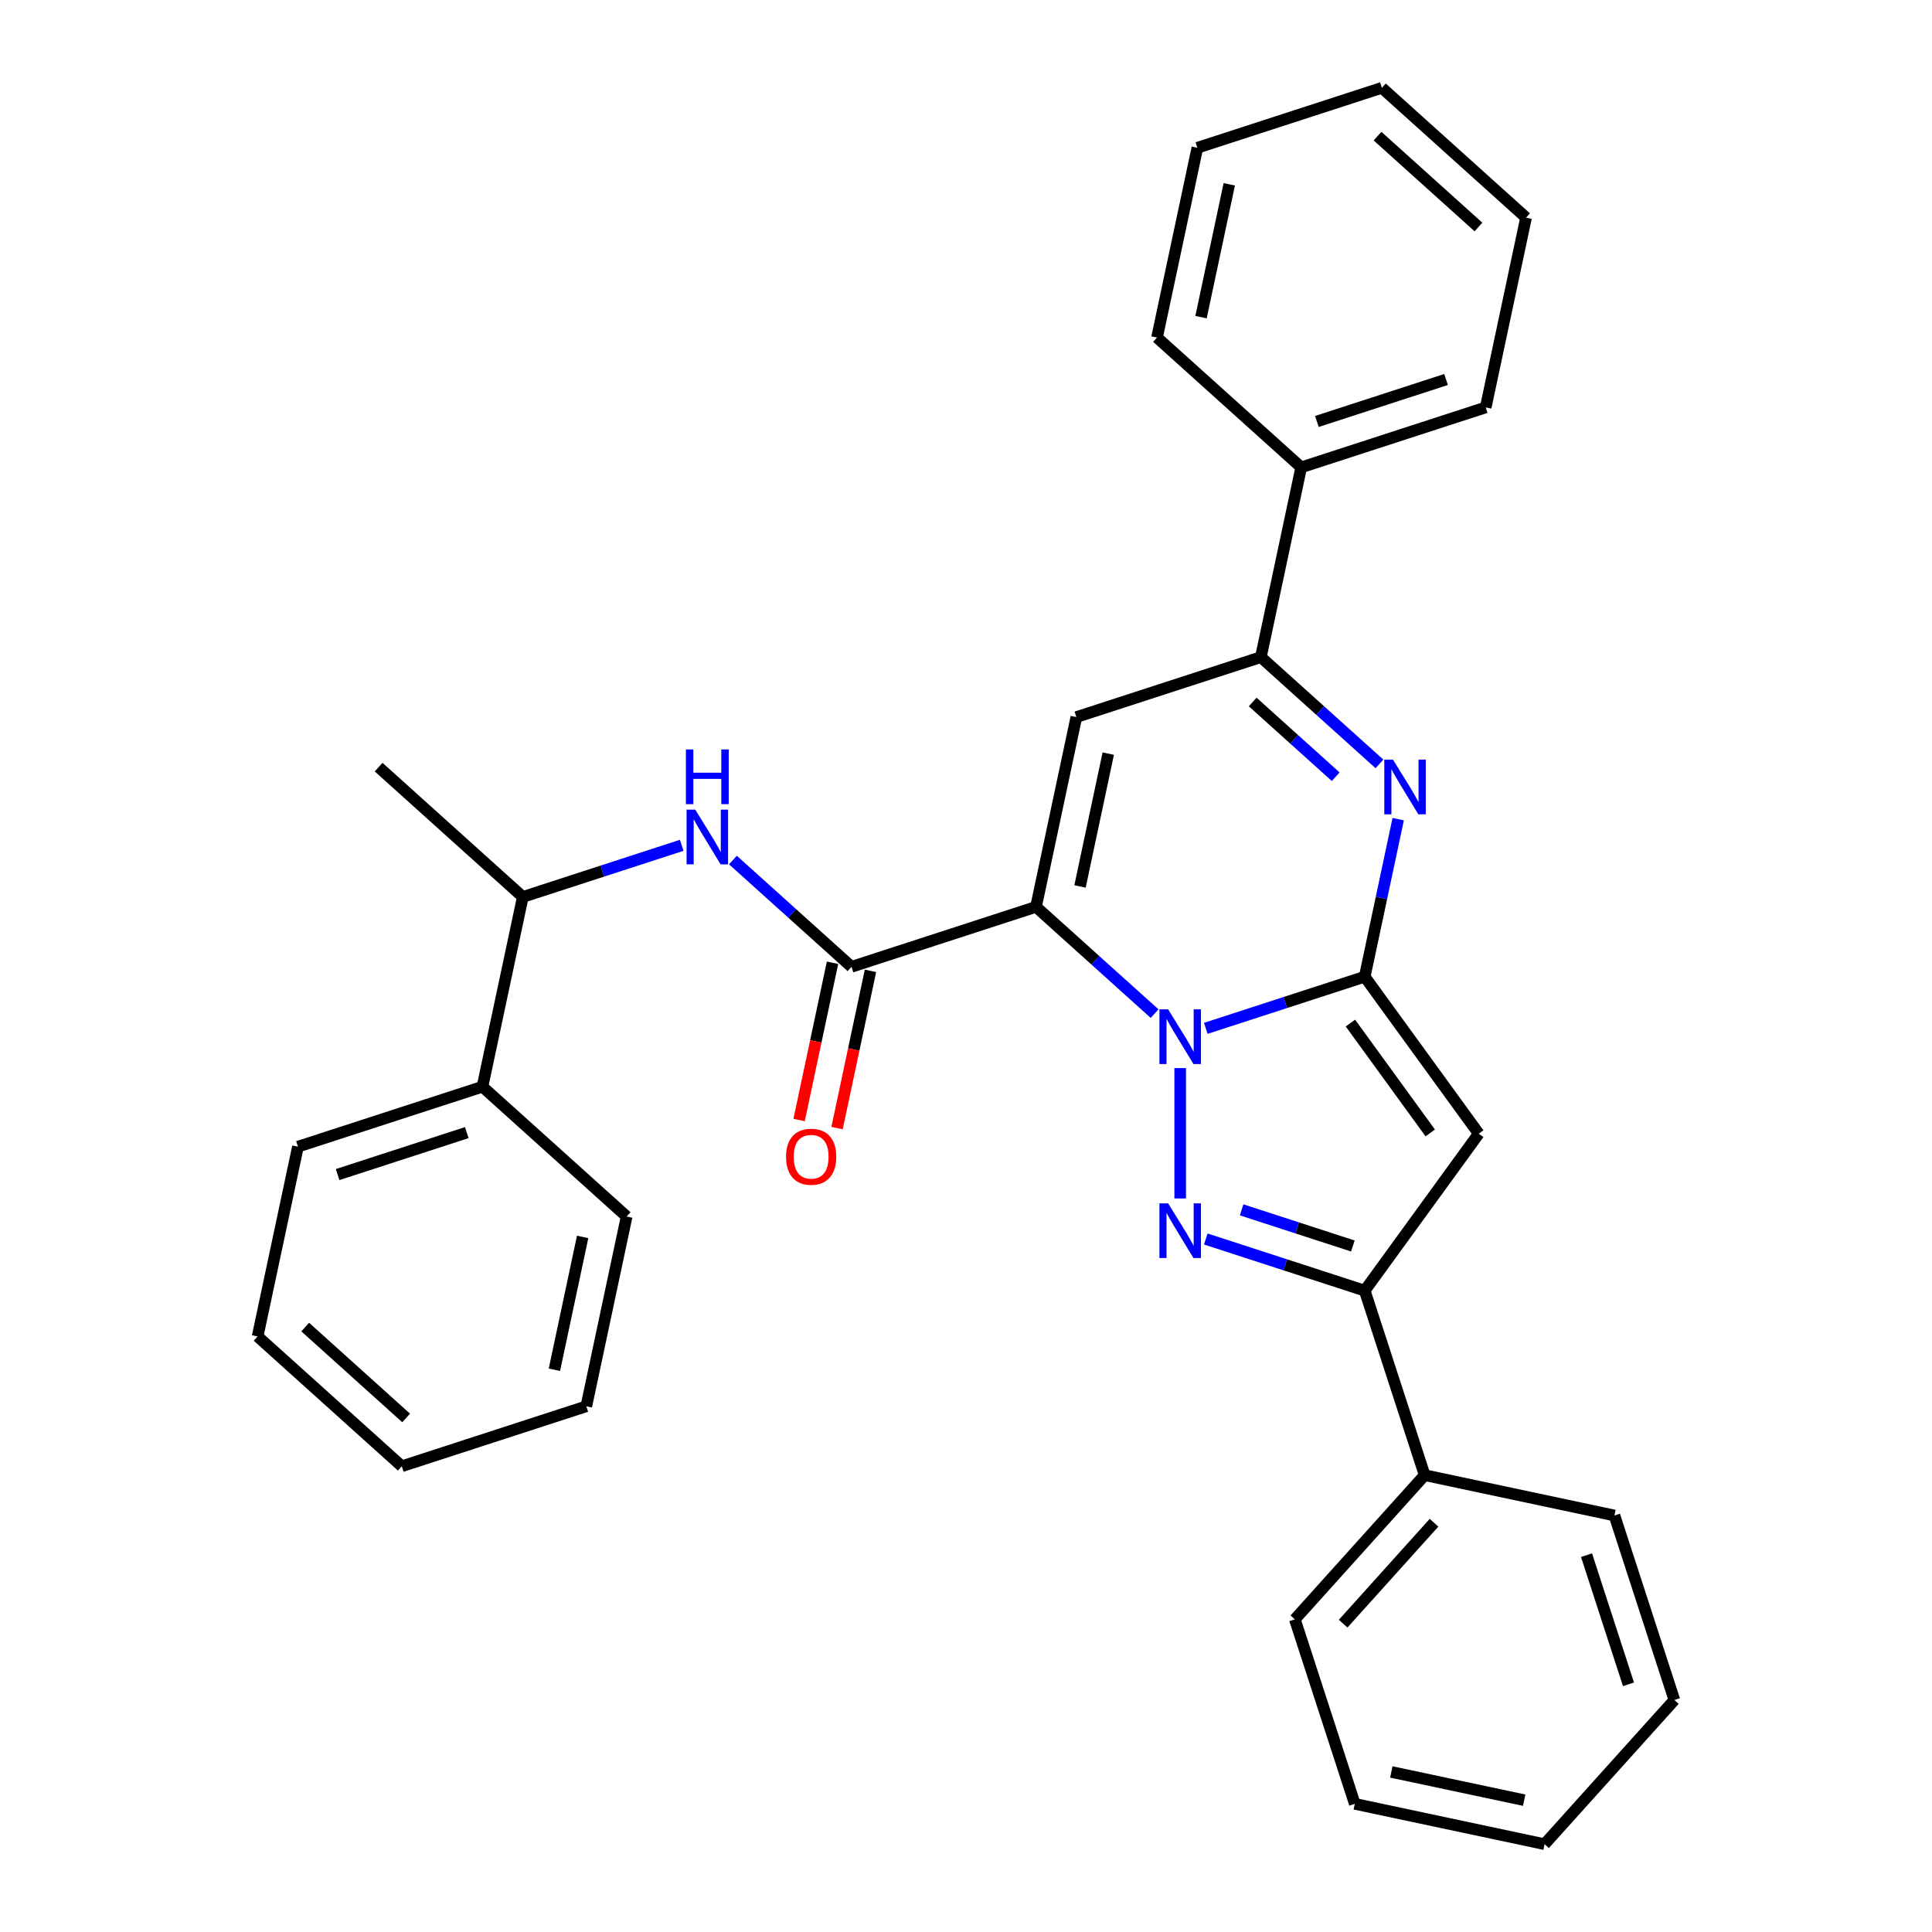 <?xml version='1.0' encoding='iso-8859-1'?>
<svg version='1.1' baseProfile='full'
              xmlns='http://www.w3.org/2000/svg'
                      xmlns:rdkit='http://www.rdkit.org/xml'
                      xmlns:xlink='http://www.w3.org/1999/xlink'
                  xml:space='preserve'
width='1000px' height='1000px' viewBox='0 0 1000 1000'>
<!-- END OF HEADER -->
<rect style='opacity:1.0;fill:#FFFFFF;stroke:none' width='1000' height='1000' x='0' y='0'> </rect>
<path class='bond-0' d='M 249.725,562.481 L 270.603,464.255' style='fill:none;fill-rule:evenodd;stroke:#000000;stroke-width:6px;stroke-linecap:butt;stroke-linejoin:miter;stroke-opacity:1' />
<path class='bond-1' d='M 249.725,562.481 L 154.22,593.512' style='fill:none;fill-rule:evenodd;stroke:#000000;stroke-width:6px;stroke-linecap:butt;stroke-linejoin:miter;stroke-opacity:1' />
<path class='bond-1' d='M 241.606,586.236 L 174.752,607.958' style='fill:none;fill-rule:evenodd;stroke:#000000;stroke-width:6px;stroke-linecap:butt;stroke-linejoin:miter;stroke-opacity:1' />
<path class='bond-2' d='M 249.725,562.481 L 324.351,629.674' style='fill:none;fill-rule:evenodd;stroke:#000000;stroke-width:6px;stroke-linecap:butt;stroke-linejoin:miter;stroke-opacity:1' />
<path class='bond-3' d='M 430.912,498.33 L 422.261,539.027' style='fill:none;fill-rule:evenodd;stroke:#000000;stroke-width:6px;stroke-linecap:butt;stroke-linejoin:miter;stroke-opacity:1' />
<path class='bond-3' d='M 422.261,539.027 L 413.611,579.725' style='fill:none;fill-rule:evenodd;stroke:#FF0000;stroke-width:6px;stroke-linecap:butt;stroke-linejoin:miter;stroke-opacity:1' />
<path class='bond-3' d='M 450.557,502.506 L 441.906,543.203' style='fill:none;fill-rule:evenodd;stroke:#000000;stroke-width:6px;stroke-linecap:butt;stroke-linejoin:miter;stroke-opacity:1' />
<path class='bond-3' d='M 441.906,543.203 L 433.256,583.9' style='fill:none;fill-rule:evenodd;stroke:#FF0000;stroke-width:6px;stroke-linecap:butt;stroke-linejoin:miter;stroke-opacity:1' />
<path class='bond-4' d='M 440.734,500.418 L 410.047,472.786' style='fill:none;fill-rule:evenodd;stroke:#000000;stroke-width:6px;stroke-linecap:butt;stroke-linejoin:miter;stroke-opacity:1' />
<path class='bond-4' d='M 410.047,472.786 L 379.359,445.155' style='fill:none;fill-rule:evenodd;stroke:#0000FF;stroke-width:6px;stroke-linecap:butt;stroke-linejoin:miter;stroke-opacity:1' />
<path class='bond-5' d='M 440.734,500.418 L 536.239,469.387' style='fill:none;fill-rule:evenodd;stroke:#000000;stroke-width:6px;stroke-linecap:butt;stroke-linejoin:miter;stroke-opacity:1' />
<path class='bond-6' d='M 352.858,437.529 L 311.731,450.892' style='fill:none;fill-rule:evenodd;stroke:#0000FF;stroke-width:6px;stroke-linecap:butt;stroke-linejoin:miter;stroke-opacity:1' />
<path class='bond-6' d='M 311.731,450.892 L 270.603,464.255' style='fill:none;fill-rule:evenodd;stroke:#000000;stroke-width:6px;stroke-linecap:butt;stroke-linejoin:miter;stroke-opacity:1' />
<path class='bond-7' d='M 270.603,464.255 L 195.977,397.062' style='fill:none;fill-rule:evenodd;stroke:#000000;stroke-width:6px;stroke-linecap:butt;stroke-linejoin:miter;stroke-opacity:1' />
<path class='bond-8' d='M 765.395,586.79 L 706.37,505.549' style='fill:none;fill-rule:evenodd;stroke:#000000;stroke-width:6px;stroke-linecap:butt;stroke-linejoin:miter;stroke-opacity:1' />
<path class='bond-8' d='M 740.293,586.409 L 698.976,529.54' style='fill:none;fill-rule:evenodd;stroke:#000000;stroke-width:6px;stroke-linecap:butt;stroke-linejoin:miter;stroke-opacity:1' />
<path class='bond-9' d='M 765.395,586.79 L 706.37,668.031' style='fill:none;fill-rule:evenodd;stroke:#000000;stroke-width:6px;stroke-linecap:butt;stroke-linejoin:miter;stroke-opacity:1' />
<path class='bond-10' d='M 706.37,668.031 L 665.243,654.668' style='fill:none;fill-rule:evenodd;stroke:#000000;stroke-width:6px;stroke-linecap:butt;stroke-linejoin:miter;stroke-opacity:1' />
<path class='bond-10' d='M 665.243,654.668 L 624.116,641.305' style='fill:none;fill-rule:evenodd;stroke:#0000FF;stroke-width:6px;stroke-linecap:butt;stroke-linejoin:miter;stroke-opacity:1' />
<path class='bond-10' d='M 700.238,644.922 L 671.449,635.567' style='fill:none;fill-rule:evenodd;stroke:#000000;stroke-width:6px;stroke-linecap:butt;stroke-linejoin:miter;stroke-opacity:1' />
<path class='bond-10' d='M 671.449,635.567 L 642.66,626.213' style='fill:none;fill-rule:evenodd;stroke:#0000FF;stroke-width:6px;stroke-linecap:butt;stroke-linejoin:miter;stroke-opacity:1' />
<path class='bond-11' d='M 706.37,668.031 L 737.402,763.536' style='fill:none;fill-rule:evenodd;stroke:#000000;stroke-width:6px;stroke-linecap:butt;stroke-linejoin:miter;stroke-opacity:1' />
<path class='bond-12' d='M 610.865,620.33 L 610.865,552.834' style='fill:none;fill-rule:evenodd;stroke:#0000FF;stroke-width:6px;stroke-linecap:butt;stroke-linejoin:miter;stroke-opacity:1' />
<path class='bond-13' d='M 737.402,763.536 L 670.208,838.162' style='fill:none;fill-rule:evenodd;stroke:#000000;stroke-width:6px;stroke-linecap:butt;stroke-linejoin:miter;stroke-opacity:1' />
<path class='bond-13' d='M 742.248,788.169 L 695.212,840.407' style='fill:none;fill-rule:evenodd;stroke:#000000;stroke-width:6px;stroke-linecap:butt;stroke-linejoin:miter;stroke-opacity:1' />
<path class='bond-14' d='M 737.402,763.536 L 835.627,784.414' style='fill:none;fill-rule:evenodd;stroke:#000000;stroke-width:6px;stroke-linecap:butt;stroke-linejoin:miter;stroke-opacity:1' />
<path class='bond-15' d='M 670.208,838.162 L 701.239,933.667' style='fill:none;fill-rule:evenodd;stroke:#000000;stroke-width:6px;stroke-linecap:butt;stroke-linejoin:miter;stroke-opacity:1' />
<path class='bond-16' d='M 835.627,784.414 L 866.658,879.919' style='fill:none;fill-rule:evenodd;stroke:#000000;stroke-width:6px;stroke-linecap:butt;stroke-linejoin:miter;stroke-opacity:1' />
<path class='bond-16' d='M 821.18,804.946 L 842.902,871.8' style='fill:none;fill-rule:evenodd;stroke:#000000;stroke-width:6px;stroke-linecap:butt;stroke-linejoin:miter;stroke-opacity:1' />
<path class='bond-17' d='M 701.239,933.667 L 799.464,954.545' style='fill:none;fill-rule:evenodd;stroke:#000000;stroke-width:6px;stroke-linecap:butt;stroke-linejoin:miter;stroke-opacity:1' />
<path class='bond-17' d='M 720.149,917.154 L 788.906,931.769' style='fill:none;fill-rule:evenodd;stroke:#000000;stroke-width:6px;stroke-linecap:butt;stroke-linejoin:miter;stroke-opacity:1' />
<path class='bond-18' d='M 866.658,879.919 L 799.464,954.545' style='fill:none;fill-rule:evenodd;stroke:#000000;stroke-width:6px;stroke-linecap:butt;stroke-linejoin:miter;stroke-opacity:1' />
<path class='bond-19' d='M 706.37,505.549 L 665.243,518.912' style='fill:none;fill-rule:evenodd;stroke:#000000;stroke-width:6px;stroke-linecap:butt;stroke-linejoin:miter;stroke-opacity:1' />
<path class='bond-19' d='M 665.243,518.912 L 624.116,532.275' style='fill:none;fill-rule:evenodd;stroke:#0000FF;stroke-width:6px;stroke-linecap:butt;stroke-linejoin:miter;stroke-opacity:1' />
<path class='bond-20' d='M 706.37,505.549 L 715.038,464.772' style='fill:none;fill-rule:evenodd;stroke:#000000;stroke-width:6px;stroke-linecap:butt;stroke-linejoin:miter;stroke-opacity:1' />
<path class='bond-20' d='M 715.038,464.772 L 723.705,423.994' style='fill:none;fill-rule:evenodd;stroke:#0000FF;stroke-width:6px;stroke-linecap:butt;stroke-linejoin:miter;stroke-opacity:1' />
<path class='bond-21' d='M 597.615,524.65 L 566.927,497.018' style='fill:none;fill-rule:evenodd;stroke:#0000FF;stroke-width:6px;stroke-linecap:butt;stroke-linejoin:miter;stroke-opacity:1' />
<path class='bond-21' d='M 566.927,497.018 L 536.239,469.387' style='fill:none;fill-rule:evenodd;stroke:#000000;stroke-width:6px;stroke-linecap:butt;stroke-linejoin:miter;stroke-opacity:1' />
<path class='bond-22' d='M 536.239,469.387 L 557.118,371.161' style='fill:none;fill-rule:evenodd;stroke:#000000;stroke-width:6px;stroke-linecap:butt;stroke-linejoin:miter;stroke-opacity:1' />
<path class='bond-22' d='M 559.016,458.829 L 573.631,390.071' style='fill:none;fill-rule:evenodd;stroke:#000000;stroke-width:6px;stroke-linecap:butt;stroke-linejoin:miter;stroke-opacity:1' />
<path class='bond-23' d='M 557.118,371.161 L 652.622,340.13' style='fill:none;fill-rule:evenodd;stroke:#000000;stroke-width:6px;stroke-linecap:butt;stroke-linejoin:miter;stroke-opacity:1' />
<path class='bond-24' d='M 652.622,340.13 L 683.31,367.762' style='fill:none;fill-rule:evenodd;stroke:#000000;stroke-width:6px;stroke-linecap:butt;stroke-linejoin:miter;stroke-opacity:1' />
<path class='bond-24' d='M 683.31,367.762 L 713.998,395.393' style='fill:none;fill-rule:evenodd;stroke:#0000FF;stroke-width:6px;stroke-linecap:butt;stroke-linejoin:miter;stroke-opacity:1' />
<path class='bond-24' d='M 648.39,363.345 L 669.871,382.687' style='fill:none;fill-rule:evenodd;stroke:#000000;stroke-width:6px;stroke-linecap:butt;stroke-linejoin:miter;stroke-opacity:1' />
<path class='bond-24' d='M 669.871,382.687 L 691.353,402.029' style='fill:none;fill-rule:evenodd;stroke:#0000FF;stroke-width:6px;stroke-linecap:butt;stroke-linejoin:miter;stroke-opacity:1' />
<path class='bond-25' d='M 652.622,340.13 L 673.501,241.905' style='fill:none;fill-rule:evenodd;stroke:#000000;stroke-width:6px;stroke-linecap:butt;stroke-linejoin:miter;stroke-opacity:1' />
<path class='bond-26' d='M 673.501,241.905 L 769.005,210.874' style='fill:none;fill-rule:evenodd;stroke:#000000;stroke-width:6px;stroke-linecap:butt;stroke-linejoin:miter;stroke-opacity:1' />
<path class='bond-26' d='M 681.62,218.149 L 748.473,196.427' style='fill:none;fill-rule:evenodd;stroke:#000000;stroke-width:6px;stroke-linecap:butt;stroke-linejoin:miter;stroke-opacity:1' />
<path class='bond-27' d='M 673.501,241.905 L 598.874,174.711' style='fill:none;fill-rule:evenodd;stroke:#000000;stroke-width:6px;stroke-linecap:butt;stroke-linejoin:miter;stroke-opacity:1' />
<path class='bond-28' d='M 769.005,210.874 L 789.884,112.648' style='fill:none;fill-rule:evenodd;stroke:#000000;stroke-width:6px;stroke-linecap:butt;stroke-linejoin:miter;stroke-opacity:1' />
<path class='bond-29' d='M 789.884,112.648 L 715.257,45.455' style='fill:none;fill-rule:evenodd;stroke:#000000;stroke-width:6px;stroke-linecap:butt;stroke-linejoin:miter;stroke-opacity:1' />
<path class='bond-29' d='M 765.251,117.495 L 713.013,70.459' style='fill:none;fill-rule:evenodd;stroke:#000000;stroke-width:6px;stroke-linecap:butt;stroke-linejoin:miter;stroke-opacity:1' />
<path class='bond-30' d='M 715.257,45.455 L 619.753,76.486' style='fill:none;fill-rule:evenodd;stroke:#000000;stroke-width:6px;stroke-linecap:butt;stroke-linejoin:miter;stroke-opacity:1' />
<path class='bond-31' d='M 619.753,76.486 L 598.874,174.711' style='fill:none;fill-rule:evenodd;stroke:#000000;stroke-width:6px;stroke-linecap:butt;stroke-linejoin:miter;stroke-opacity:1' />
<path class='bond-31' d='M 636.266,95.395 L 621.651,164.153' style='fill:none;fill-rule:evenodd;stroke:#000000;stroke-width:6px;stroke-linecap:butt;stroke-linejoin:miter;stroke-opacity:1' />
<path class='bond-32' d='M 154.22,593.512 L 133.342,691.737' style='fill:none;fill-rule:evenodd;stroke:#000000;stroke-width:6px;stroke-linecap:butt;stroke-linejoin:miter;stroke-opacity:1' />
<path class='bond-33' d='M 324.351,629.674 L 303.473,727.9' style='fill:none;fill-rule:evenodd;stroke:#000000;stroke-width:6px;stroke-linecap:butt;stroke-linejoin:miter;stroke-opacity:1' />
<path class='bond-33' d='M 301.575,640.233 L 286.96,708.99' style='fill:none;fill-rule:evenodd;stroke:#000000;stroke-width:6px;stroke-linecap:butt;stroke-linejoin:miter;stroke-opacity:1' />
<path class='bond-34' d='M 303.473,727.9 L 207.968,758.931' style='fill:none;fill-rule:evenodd;stroke:#000000;stroke-width:6px;stroke-linecap:butt;stroke-linejoin:miter;stroke-opacity:1' />
<path class='bond-35' d='M 133.342,691.737 L 207.968,758.931' style='fill:none;fill-rule:evenodd;stroke:#000000;stroke-width:6px;stroke-linecap:butt;stroke-linejoin:miter;stroke-opacity:1' />
<path class='bond-35' d='M 157.975,686.891 L 210.213,733.927' style='fill:none;fill-rule:evenodd;stroke:#000000;stroke-width:6px;stroke-linecap:butt;stroke-linejoin:miter;stroke-opacity:1' />
<path  class='atom-2' d='M 406.856 598.723
Q 406.856 591.923, 410.216 588.123
Q 413.576 584.323, 419.856 584.323
Q 426.136 584.323, 429.496 588.123
Q 432.856 591.923, 432.856 598.723
Q 432.856 605.603, 429.456 609.523
Q 426.056 613.403, 419.856 613.403
Q 413.616 613.403, 410.216 609.523
Q 406.856 605.643, 406.856 598.723
M 419.856 610.203
Q 424.176 610.203, 426.496 607.323
Q 428.856 604.403, 428.856 598.723
Q 428.856 593.163, 426.496 590.363
Q 424.176 587.523, 419.856 587.523
Q 415.536 587.523, 413.176 590.323
Q 410.856 593.123, 410.856 598.723
Q 410.856 604.443, 413.176 607.323
Q 415.536 610.203, 419.856 610.203
' fill='#FF0000'/>
<path  class='atom-3' d='M 359.848 419.064
L 369.128 434.064
Q 370.048 435.544, 371.528 438.224
Q 373.008 440.904, 373.088 441.064
L 373.088 419.064
L 376.848 419.064
L 376.848 447.384
L 372.968 447.384
L 363.008 430.984
Q 361.848 429.064, 360.608 426.864
Q 359.408 424.664, 359.048 423.984
L 359.048 447.384
L 355.368 447.384
L 355.368 419.064
L 359.848 419.064
' fill='#0000FF'/>
<path  class='atom-3' d='M 355.028 387.912
L 358.868 387.912
L 358.868 399.952
L 373.348 399.952
L 373.348 387.912
L 377.188 387.912
L 377.188 416.232
L 373.348 416.232
L 373.348 403.152
L 358.868 403.152
L 358.868 416.232
L 355.028 416.232
L 355.028 387.912
' fill='#0000FF'/>
<path  class='atom-7' d='M 604.605 622.84
L 613.885 637.84
Q 614.805 639.32, 616.285 642
Q 617.765 644.68, 617.845 644.84
L 617.845 622.84
L 621.605 622.84
L 621.605 651.16
L 617.725 651.16
L 607.765 634.76
Q 606.605 632.84, 605.365 630.64
Q 604.165 628.44, 603.805 627.76
L 603.805 651.16
L 600.125 651.16
L 600.125 622.84
L 604.605 622.84
' fill='#0000FF'/>
<path  class='atom-15' d='M 604.605 522.42
L 613.885 537.42
Q 614.805 538.9, 616.285 541.58
Q 617.765 544.26, 617.845 544.42
L 617.845 522.42
L 621.605 522.42
L 621.605 550.74
L 617.725 550.74
L 607.765 534.34
Q 606.605 532.42, 605.365 530.22
Q 604.165 528.02, 603.805 527.34
L 603.805 550.74
L 600.125 550.74
L 600.125 522.42
L 604.605 522.42
' fill='#0000FF'/>
<path  class='atom-19' d='M 720.989 393.164
L 730.269 408.164
Q 731.189 409.644, 732.669 412.324
Q 734.149 415.004, 734.229 415.164
L 734.229 393.164
L 737.989 393.164
L 737.989 421.484
L 734.109 421.484
L 724.149 405.084
Q 722.989 403.164, 721.749 400.964
Q 720.549 398.764, 720.189 398.084
L 720.189 421.484
L 716.509 421.484
L 716.509 393.164
L 720.989 393.164
' fill='#0000FF'/>
</svg>
